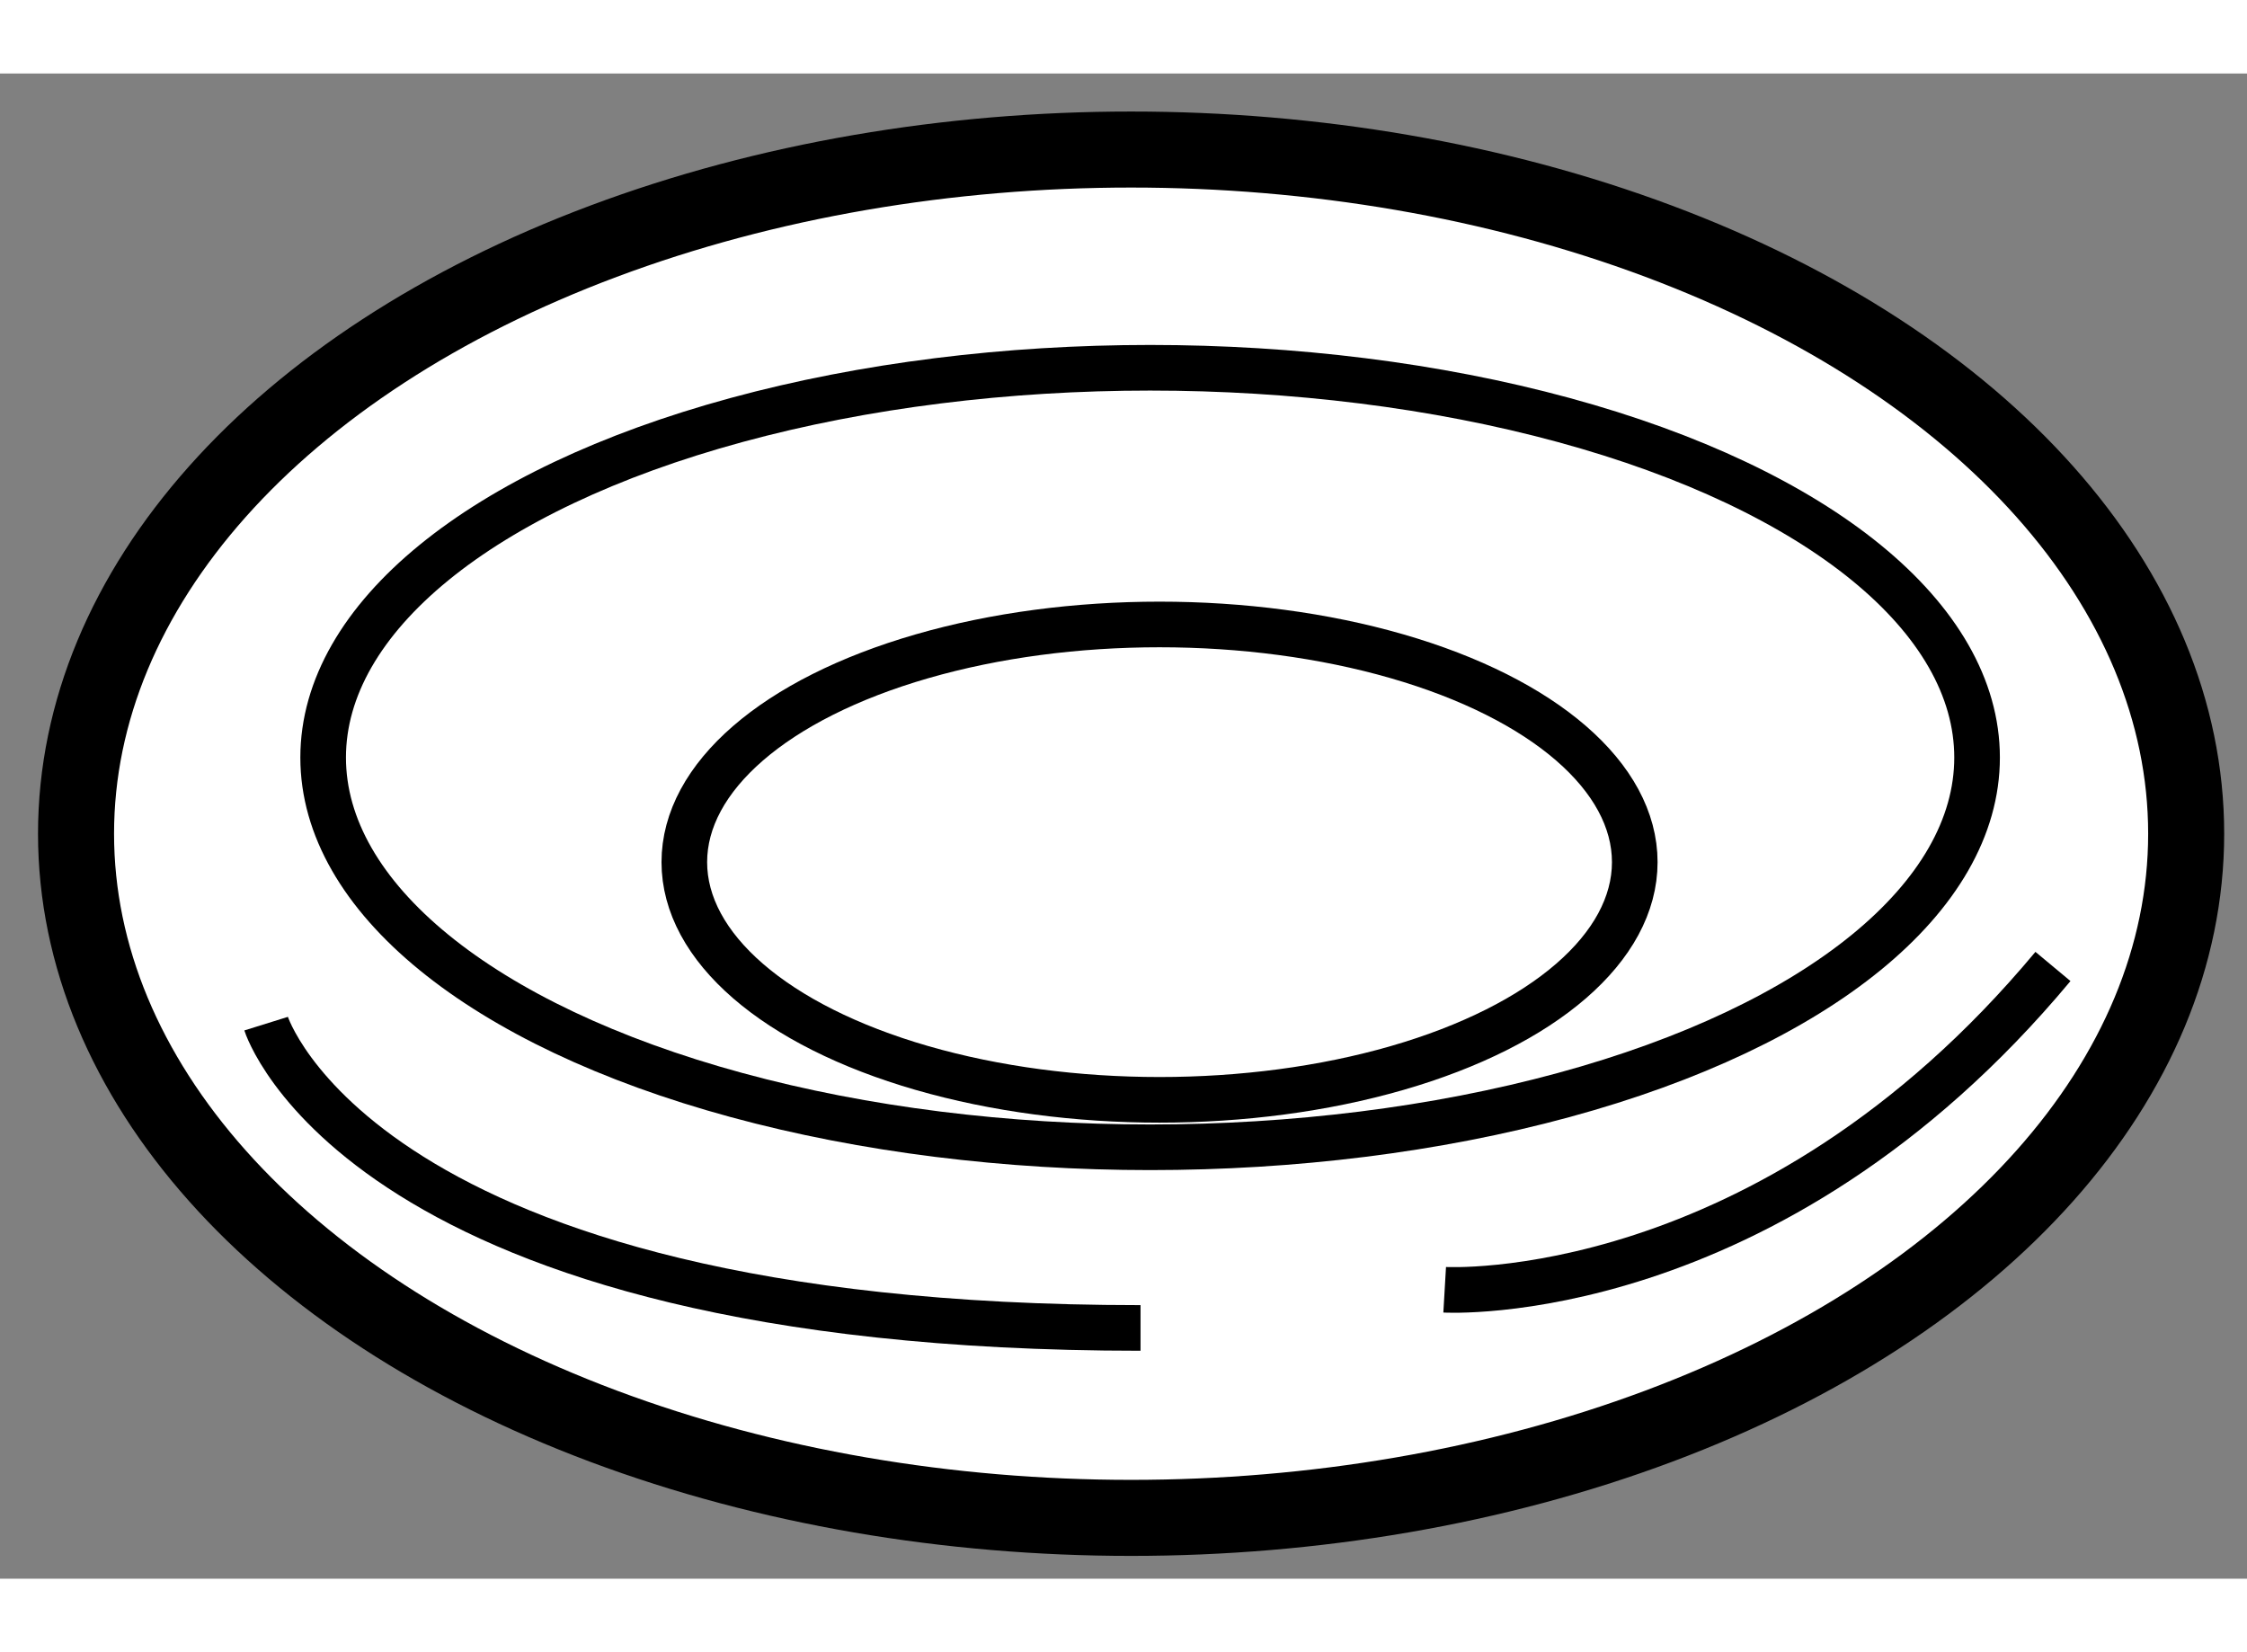 <?xml version="1.0" encoding="utf-8"?>
<!-- Generator: Adobe Illustrator 15.1.0, SVG Export Plug-In . SVG Version: 6.00 Build 0)  -->
<!DOCTYPE svg PUBLIC "-//W3C//DTD SVG 1.1//EN" "http://www.w3.org/Graphics/SVG/1.1/DTD/svg11.dtd">
<svg version="1.1" xmlns="http://www.w3.org/2000/svg" xmlns:xlink="http://www.w3.org/1999/xlink" x="0px" y="0px" width="244.8px"
	 height="180px" viewBox="57.875 148.856 14.776 9.898" enable-background="new 0 0 244.8 180" xml:space="preserve">
	
<rect x="57.875" y="148.856" width="14.776" height="9.898" fill="#808080" stroke="none"/>
	
<g><ellipse fill="#FFFFFF" stroke="#000000" stroke-width="0.5" cx="65.313" cy="153.855" rx="6.938" ry="4.499"></ellipse><ellipse fill="none" stroke="#000000" stroke-width="0.3" cx="65.438" cy="153.354" rx="5.438" ry="2.563"></ellipse><ellipse fill="none" stroke="#000000" stroke-width="0.3" cx="65.5" cy="154.042" rx="3.125" ry="1.563"></ellipse><path fill="none" stroke="#000000" stroke-width="0.3" d="M59.625,155.104c0,0,0.624,2.001,5.75,2.001"></path><path fill="none" stroke="#000000" stroke-width="0.3" d="M67.375,156.854c0,0,2.125,0.124,4-2.126"></path></g>


</svg>